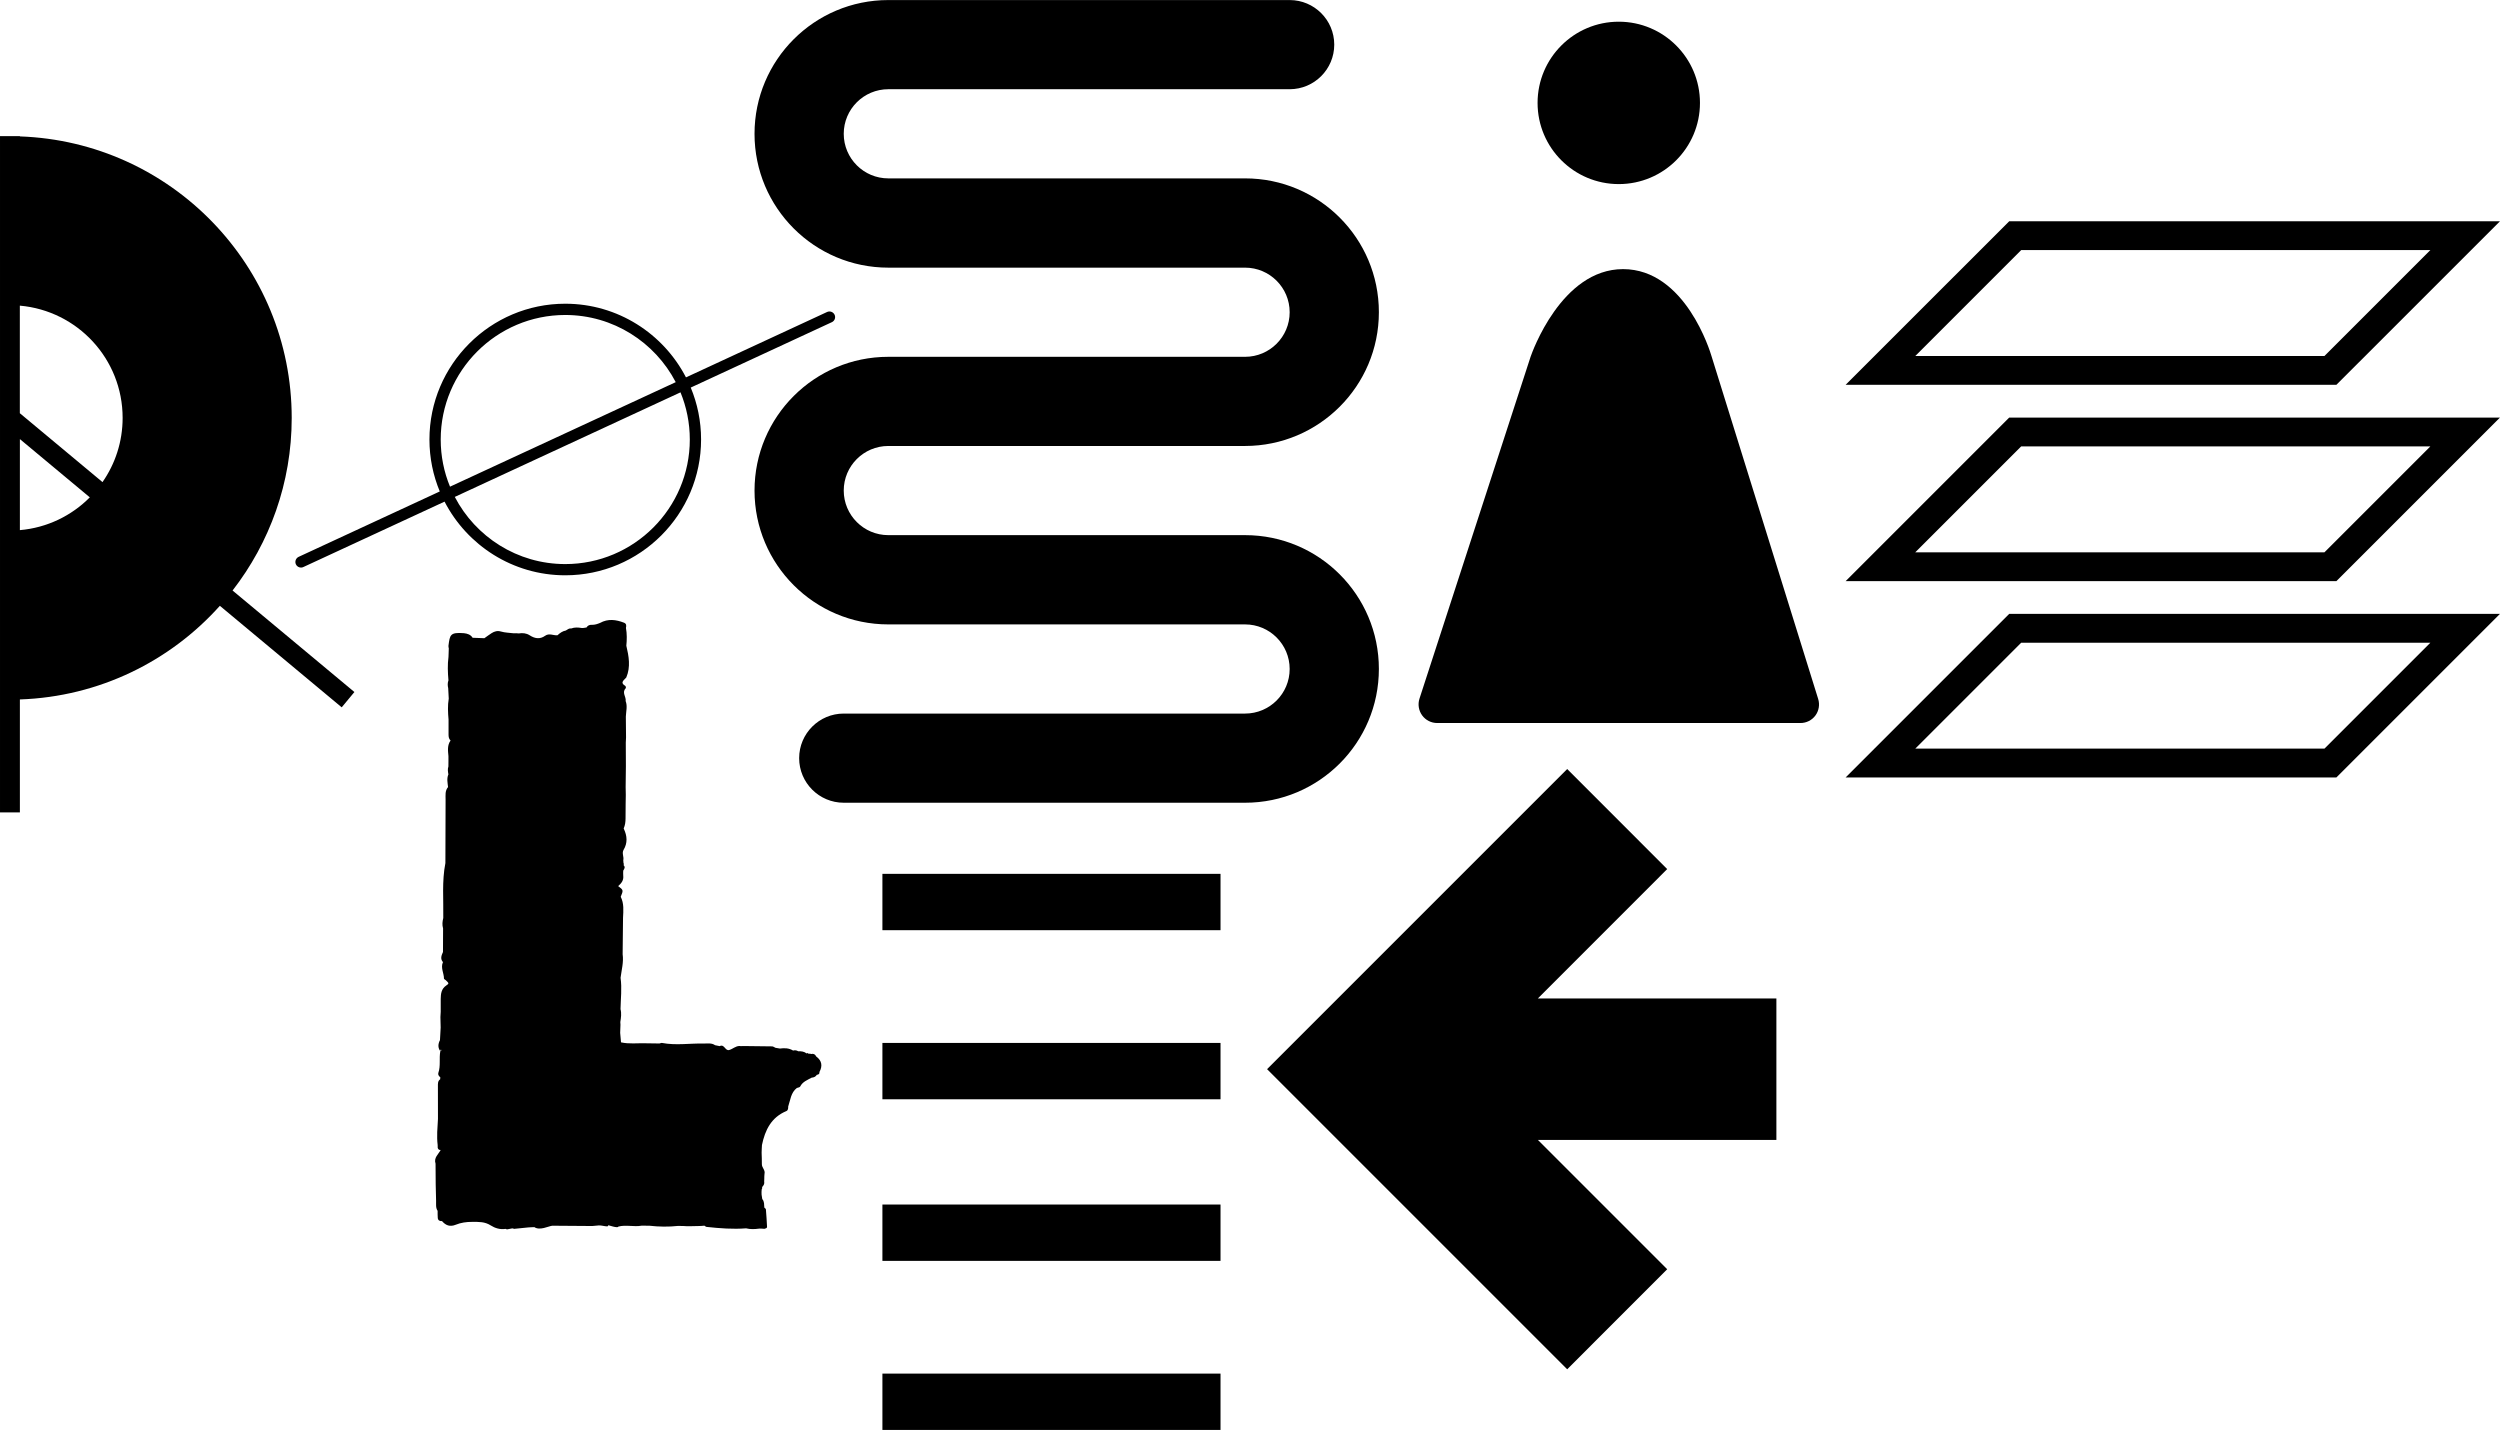 <svg enable-background="new 0 0 508.04 290.59" viewBox="0 0 508.04 290.59" xmlns="http://www.w3.org/2000/svg"><path d="m72.02 140.63-24.76-20.63c7.52-9.69 12.02-21.85 12.02-35.07 0-30.94-24.55-56.14-55.24-57.21v-.05h-4.04v137.42h4.04v-22.95c16.14-.56 30.57-7.79 40.64-19.03l24.76 20.63zm-47.1-55.71c0 4.85-1.51 9.35-4.09 13.05l-16.8-14v-21.86c11.71 1.03 20.89 10.84 20.89 22.81zm-20.88 22.81v-18.5l14.21 11.84c-3.7 3.73-8.67 6.18-14.21 6.66z"/><path d="m280.21 63.44c0-15.01-12.17-27.19-27.19-27.19h-72.5c-5 0-9.06-4.06-9.06-9.06s4.06-9.06 9.06-9.06h81.56c5 0 9.06-4.06 9.06-9.06s-4.06-9.06-9.06-9.06h-81.56c-15.01 0-27.19 12.17-27.19 27.19 0 15.01 12.17 27.19 27.19 27.19h72.5c5 0 9.06 4.06 9.06 9.06s-4.06 9.06-9.06 9.06h-72.5c-15.01 0-27.19 12.17-27.19 27.19 0 15.01 12.17 27.19 27.19 27.19h72.5c5 0 9.06 4.06 9.06 9.06 0 5.01-4.06 9.06-9.06 9.06h-81.56c-5 0-9.06 4.06-9.06 9.06s4.06 9.06 9.06 9.06h81.56c15.01 0 27.19-12.17 27.19-27.19 0-15.01-12.17-27.19-27.19-27.19h-72.5c-5 0-9.06-4.06-9.06-9.06s4.06-9.06 9.06-9.06h72.5c15.01-.01 27.19-12.18 27.19-27.19z"/><path d="m179.32 177.58h68.71v11.45h-68.71z"/><path d="m179.32 211.94h68.71v11.45h-68.71z"/><path d="m179.32 244.78h68.71v11.45h-68.71z"/><path d="m179.32 279.14h68.71v11.45h-68.71z"/><path d="m508.04 44.96h-99.73l-33.25 33.24h99.73zm-118.82 27.38 21.52-21.52h83.15l-21.52 21.52z"/><path d="m375.06 118.1h99.73l33.24-33.24h-99.73zm118.82-27.38-21.52 21.52h-83.15l21.52-21.52z"/><path d="m375.06 157.99h99.73l33.24-33.24h-99.73zm118.83-27.38-21.52 21.52h-83.15l21.52-21.52z"/><path d="m360.99 202.9h-48.47l26.28-26.29-20.32-20.33-60.99 60.99 60.99 60.99 20.32-20.33-26.28-26.28h48.47z"/><path d="m169.6 63.96c-.27-.57-.95-.82-1.52-.56l-28.68 13.29c-4.59-8.88-13.86-14.97-24.53-14.97-15.22 0-27.6 12.38-27.6 27.6 0 3.74.75 7.3 2.1 10.55l-28.68 13.29c-.57.27-.82.95-.56 1.52.19.42.61.66 1.04.66.16 0 .33-.03.48-.11l28.69-13.29c4.59 8.88 13.86 14.97 24.53 14.97 15.22 0 27.6-12.38 27.6-27.6 0-3.74-.75-7.3-2.1-10.55l28.68-13.29c.57-.26.82-.94.55-1.51zm-80.04 25.36c0-13.96 11.35-25.31 25.31-25.31 9.75 0 18.23 5.55 22.45 13.65l-45.87 21.24c-1.22-2.96-1.89-6.19-1.89-9.58zm50.62 0c0 13.96-11.35 25.31-25.31 25.31-9.75 0-18.23-5.55-22.45-13.65l45.87-21.25c1.21 2.96 1.89 6.19 1.89 9.59z"/><path d="m328.96 37.41c9.11 0 16.5-7.39 16.5-16.5s-7.39-16.5-16.5-16.5-16.5 7.39-16.5 16.5 7.39 16.5 16.5 16.5z"/><path d="m369.48 142.03-21.69-69.71c-.21-.72-5.28-17.63-17.96-17.63-12.54 0-18.52 17.03-18.79 17.81l-22.58 69.48c-.37 1.15-.17 2.41.54 3.39s1.85 1.56 3.06 1.56h73.83c1.2 0 2.33-.57 3.04-1.54.7-.96.91-2.21.55-3.36z"/><path d="m165.88 214.7-.02-.02c-.21-.44-.55-.61-1.03-.49-.16-.09-.32-.1-.49-.03-.12-.16-.26-.19-.43-.09-.5-.39-1.08-.46-1.69-.43-.33-.21-.68-.26-1.05-.15-.83-.51-1.74-.54-2.67-.41-.3-.05-.61-.1-.91-.15-.23-.1-.45-.28-.68-.29-1.95-.04-3.9-.05-5.85-.07-.17.01-.35.01-.52.02-.08-.01-.17-.03-.25-.03-.81 0-1.38.62-2.11.82-.82.23-.97-1.29-1.93-.79-.31-.06-.63-.13-.94-.19-.7-.5-1.51-.32-2.27-.34-2.83-.06-5.68.42-8.51-.12-.15-.03-.33.07-.5.11-.96-.01-1.92-.01-2.88-.04-1.65-.05-3.31.18-4.95-.19-.06-.64-.11-1.29-.17-1.93.02-.55.04-1.09.06-1.64-.01-.19-.02-.37-.03-.56.14-.87.27-1.75.04-2.62.04-2.12.31-4.25.01-6.37.2-1.59.65-3.16.42-4.79.03-2.47.05-4.94.08-7.41.07-1.45.22-2.9-.47-4.26.56-1.36.56-1.36-.52-2.17.65-.56 1.15-1.18 1.03-2.13-.04-.33 0-.67 0-1.01s0 0 0 0c.2-.35.49-.7.08-1.1.07-.17.06-.33-.03-.49-.01-.18-.03-.35-.04-.53.17-.69-.33-1.4.05-2.09.86-1.42.74-2.84.07-4.27-.01-.03-.02-.06-.04-.09.29-.66.38-1.34.38-2.06-.01-1.59.05-4.76.05-4.76l-.03-1.58s.03-2.84.05-4.25c-.01-1.59-.01-3.19-.02-4.78 0-.17.05-1.07.05-1.07-.01-1.41-.02-2.83-.04-4.24.04-1.06.36-2.11-.04-3.16.14-.86-.84-1.73.02-2.6.07-.07.01-.4-.08-.46-1.2-.73-.22-1.2.19-1.73.91-2.15.52-4.3.01-6.45.12-1.21.14-2.43-.08-3.63.1-.43.12-.85-.39-1.05-1.62-.63-3.25-.85-4.86.04-.54.22-1.09.42-1.7.39-.44-.02-.82.13-1.06.54-.34.04-.69.15-1.02.1-.71-.11-1.39-.16-2.08.1-.45-.07-.76.21-1.11.42-.68.12-1.21.52-1.7.97-.84.06-1.7-.49-2.51.1-1.07.77-2.13.55-3.13-.1-.71-.45-1.44-.5-2.23-.38-.17-.01-.34-.03-.51-.04-.18 0-.36 0-.54.01-.84-.11-1.72-.11-2.53-.35-.75-.22-1.35-.05-1.94.33-.5.32-.98.68-1.46 1.02-.8-.03-1.59-.06-2.39-.09-.41-.65-1.06-.85-1.77-.93-2.81-.21-2.85.33-3.14 2.57-.02.17.04.35.07.52-.02.57-.04 1.14-.06 1.72-.21 1.59-.15 3.18-.01 4.77-.19.52-.18 1.05-.05 1.59.04.71.07 1.41.11 2.12-.24 1.42-.16 2.84-.04 4.26 0 1.03-.01 2.05 0 3.08 0 .44.07.86.41 1.18-.7.98-.53 2.08-.43 3.17v1.05c0 .35-.01.7-.01 1.06-.18.53-.1 1.06 0 1.6-.37.85-.16 1.72-.07 2.58-.64.75-.5 1.65-.5 2.52-.02 4.31-.03 8.62-.04 12.93-.73 3.7-.36 7.44-.43 11.16-.18.7-.25 1.41-.04 2.12-.01 1.6-.02 3.19-.02 4.79-.32.71-.61 1.41.04 2.1l-.06-.01c-.49 1.14.22 2.2.22 3.31 0 .11.24.22.37.33.66.62.7.67.1 1.07-1.01.68-1.11 1.67-1.13 2.73v2.62c-.02.35-.04.71-.06 1.06.02.71.03 1.43.05 2.14-.05.85-.1 1.7-.14 2.55-.39.77-.47 1.52.07 2.26-.01-.12.02-.23.1-.33.06.04.12.09.18.13-.02 0-.04 0-.06 0-.07.07-.15.13-.22.2-.28 1.45.1 2.96-.4 4.4-.12.34.1.68.4.9-.03.13-.04.27-.03.4-.51.36-.46.91-.46 1.44 0 2.21.01 4.41.01 6.62-.1 1.77-.28 3.53-.06 5.3 0 .19 0 .39.01.58.09.3.28.46.6.43-.46.88-1.44 1.57-1.04 2.78.01 1.4.02 2.8.03 4.2.03 1.12.05 2.25.08 3.37.02.68-.11 1.39.31 2.02.01.48-.02.97.03 1.45s.39.67.86.63c.76.88 1.61 1.22 2.79.74 1.05-.43 2.2-.59 3.36-.58 1.3 0 2.55-.06 3.77.73.82.53 1.91.88 3 .69.38.33 1.32-.33 1.7 0l2.88-.29s1.23-.08 1.27-.06c1.11.75 2.87-.2 3.63-.29l8.13.06 1.33-.12c.72-.05 2.12.49 1.9-.06 0 0 2.03.69 2.06.3 1.57-.42 3.17.1 4.75-.19.53 0 1.05.01 1.57.01 1.94.22 3.89.25 5.84.04.36.01.72.01 1.08.02.6.09 2.7 0 3.21 0 .35 0 .7-.04 1.05-.07.15.09.29.23.45.25 2.67.29 5.34.5 8.02.29.88.22 1.76.18 2.64.06h.53c.19.01.38.03.57.04.23-.08.54-.11.52-.43-.06-1.17-.13-2.35-.23-3.52-.01-.13-.21-.25-.32-.37-.06-.6.03-1.23-.42-1.73-.05-.3-.1-.61-.14-.91 0-.18-.01-.35-.01-.53.01-.18.03-.36.04-.54.1-.14.13-.29.08-.46.31-.32.52-.67.42-1.14.01-.17.01-.35.02-.52 0-.18.01-.36.01-.54.01-.17.03-.35.04-.52.18-.75-.57-1.23-.54-1.95.03-.78-.05-1.56-.05-2.33 0-.52.05-1.03.07-1.55.63-3.03 1.88-5.61 4.96-6.89.35-.15.38-.56.37-.92.45-1.32.53-2.81 1.75-3.77.23-.09.6-.12.68-.29.5-.99 1.47-1.33 2.34-1.81.44-.03.81-.19 1.05-.58.34-.04.58-.18.53-.57.65-1.21.52-2.28-.64-3.14z"/></svg>